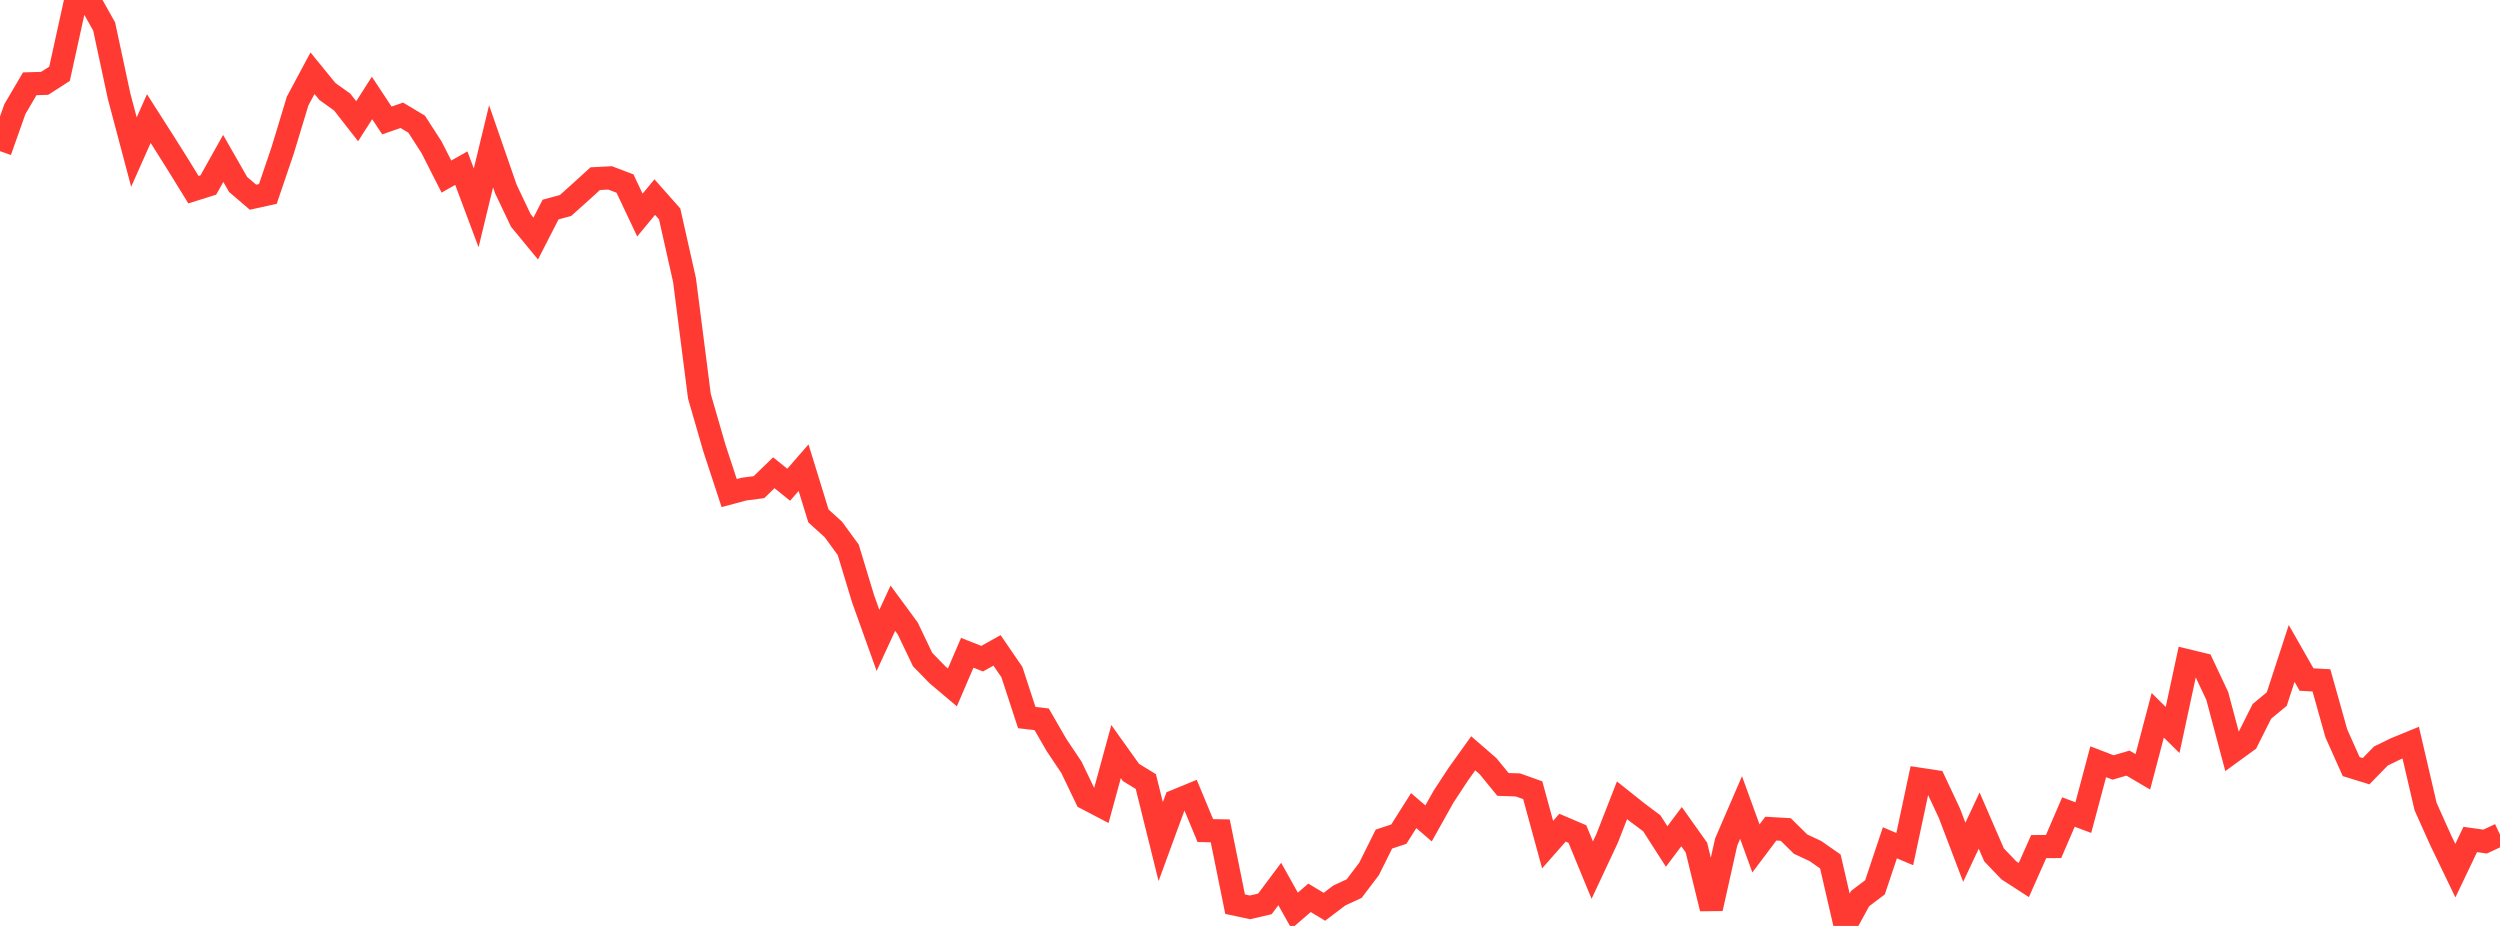 <?xml version="1.0" standalone="no"?>
<!DOCTYPE svg PUBLIC "-//W3C//DTD SVG 1.1//EN" "http://www.w3.org/Graphics/SVG/1.1/DTD/svg11.dtd">

<svg width="135" height="50" viewBox="0 0 135 50" preserveAspectRatio="none" 
  xmlns="http://www.w3.org/2000/svg"
  xmlns:xlink="http://www.w3.org/1999/xlink">


<polyline points="0.0, 8.162 0.804, 5.891 1.607, 4.524 2.411, 4.501 3.214, 3.985 4.018, 0.332 4.821, 0.0 5.625, 1.434 6.429, 5.186 7.232, 8.212 8.036, 6.404 8.839, 7.66 9.643, 8.939 10.446, 10.242 11.25, 9.99 12.054, 8.554 12.857, 9.959 13.661, 10.649 14.464, 10.473 15.268, 8.107 16.071, 5.457 16.875, 3.954 17.679, 4.94 18.482, 5.515 19.286, 6.547 20.089, 5.291 20.893, 6.506 21.696, 6.226 22.5, 6.707 23.304, 7.953 24.107, 9.535 24.911, 9.08 25.714, 11.226 26.518, 7.9 27.321, 10.216 28.125, 11.906 28.929, 12.881 29.732, 11.315 30.536, 11.099 31.339, 10.38 32.143, 9.648 32.946, 9.606 33.75, 9.912 34.554, 11.613 35.357, 10.644 36.161, 11.551 36.964, 15.125 37.768, 21.397 38.571, 24.176 39.375, 26.626 40.179, 26.411 40.982, 26.307 41.786, 25.528 42.589, 26.177 43.393, 25.254 44.196, 27.861 45.0, 28.589 45.804, 29.69 46.607, 32.337 47.411, 34.581 48.214, 32.843 49.018, 33.936 49.821, 35.616 50.625, 36.441 51.429, 37.12 52.232, 35.25 53.036, 35.569 53.839, 35.12 54.643, 36.293 55.446, 38.749 56.25, 38.842 57.054, 40.235 57.857, 41.434 58.661, 43.11 59.464, 43.529 60.268, 40.587 61.071, 41.712 61.875, 42.204 62.679, 45.446 63.482, 43.255 64.286, 42.925 65.089, 44.852 65.893, 44.865 66.696, 48.826 67.5, 48.997 68.304, 48.811 69.107, 47.736 69.911, 49.175 70.714, 48.483 71.518, 48.966 72.321, 48.357 73.125, 47.984 73.929, 46.923 74.732, 45.31 75.536, 45.044 76.339, 43.774 77.143, 44.464 77.946, 43.028 78.75, 41.802 79.554, 40.68 80.357, 41.377 81.161, 42.36 81.964, 42.385 82.768, 42.672 83.571, 45.61 84.375, 44.696 85.179, 45.039 85.982, 46.986 86.786, 45.271 87.589, 43.215 88.393, 43.856 89.196, 44.457 90.0, 45.711 90.804, 44.639 91.607, 45.77 92.411, 49.061 93.214, 45.468 94.018, 43.606 94.821, 45.815 95.625, 44.746 96.429, 44.792 97.232, 45.583 98.036, 45.959 98.839, 46.519 99.643, 50.0 100.446, 48.523 101.25, 47.914 102.054, 45.511 102.857, 45.851 103.661, 42.08 104.464, 42.202 105.268, 43.913 106.071, 46.022 106.875, 44.311 107.679, 46.164 108.482, 47.002 109.286, 47.522 110.089, 45.716 110.893, 45.713 111.696, 43.849 112.5, 44.151 113.304, 41.134 114.107, 41.443 114.911, 41.208 115.714, 41.68 116.518, 38.626 117.321, 39.419 118.125, 35.681 118.929, 35.876 119.732, 37.582 120.536, 40.597 121.339, 40.013 122.143, 38.413 122.946, 37.749 123.75, 35.286 124.554, 36.696 125.357, 36.739 126.161, 39.6 126.964, 41.396 127.768, 41.645 128.571, 40.823 129.375, 40.432 130.179, 40.103 130.982, 43.555 131.786, 45.348 132.589, 47.016 133.393, 45.331 134.196, 45.445 135.0, 45.069" fill="none" stroke="#ff3a33" stroke-width="1.25"/>

</svg>
